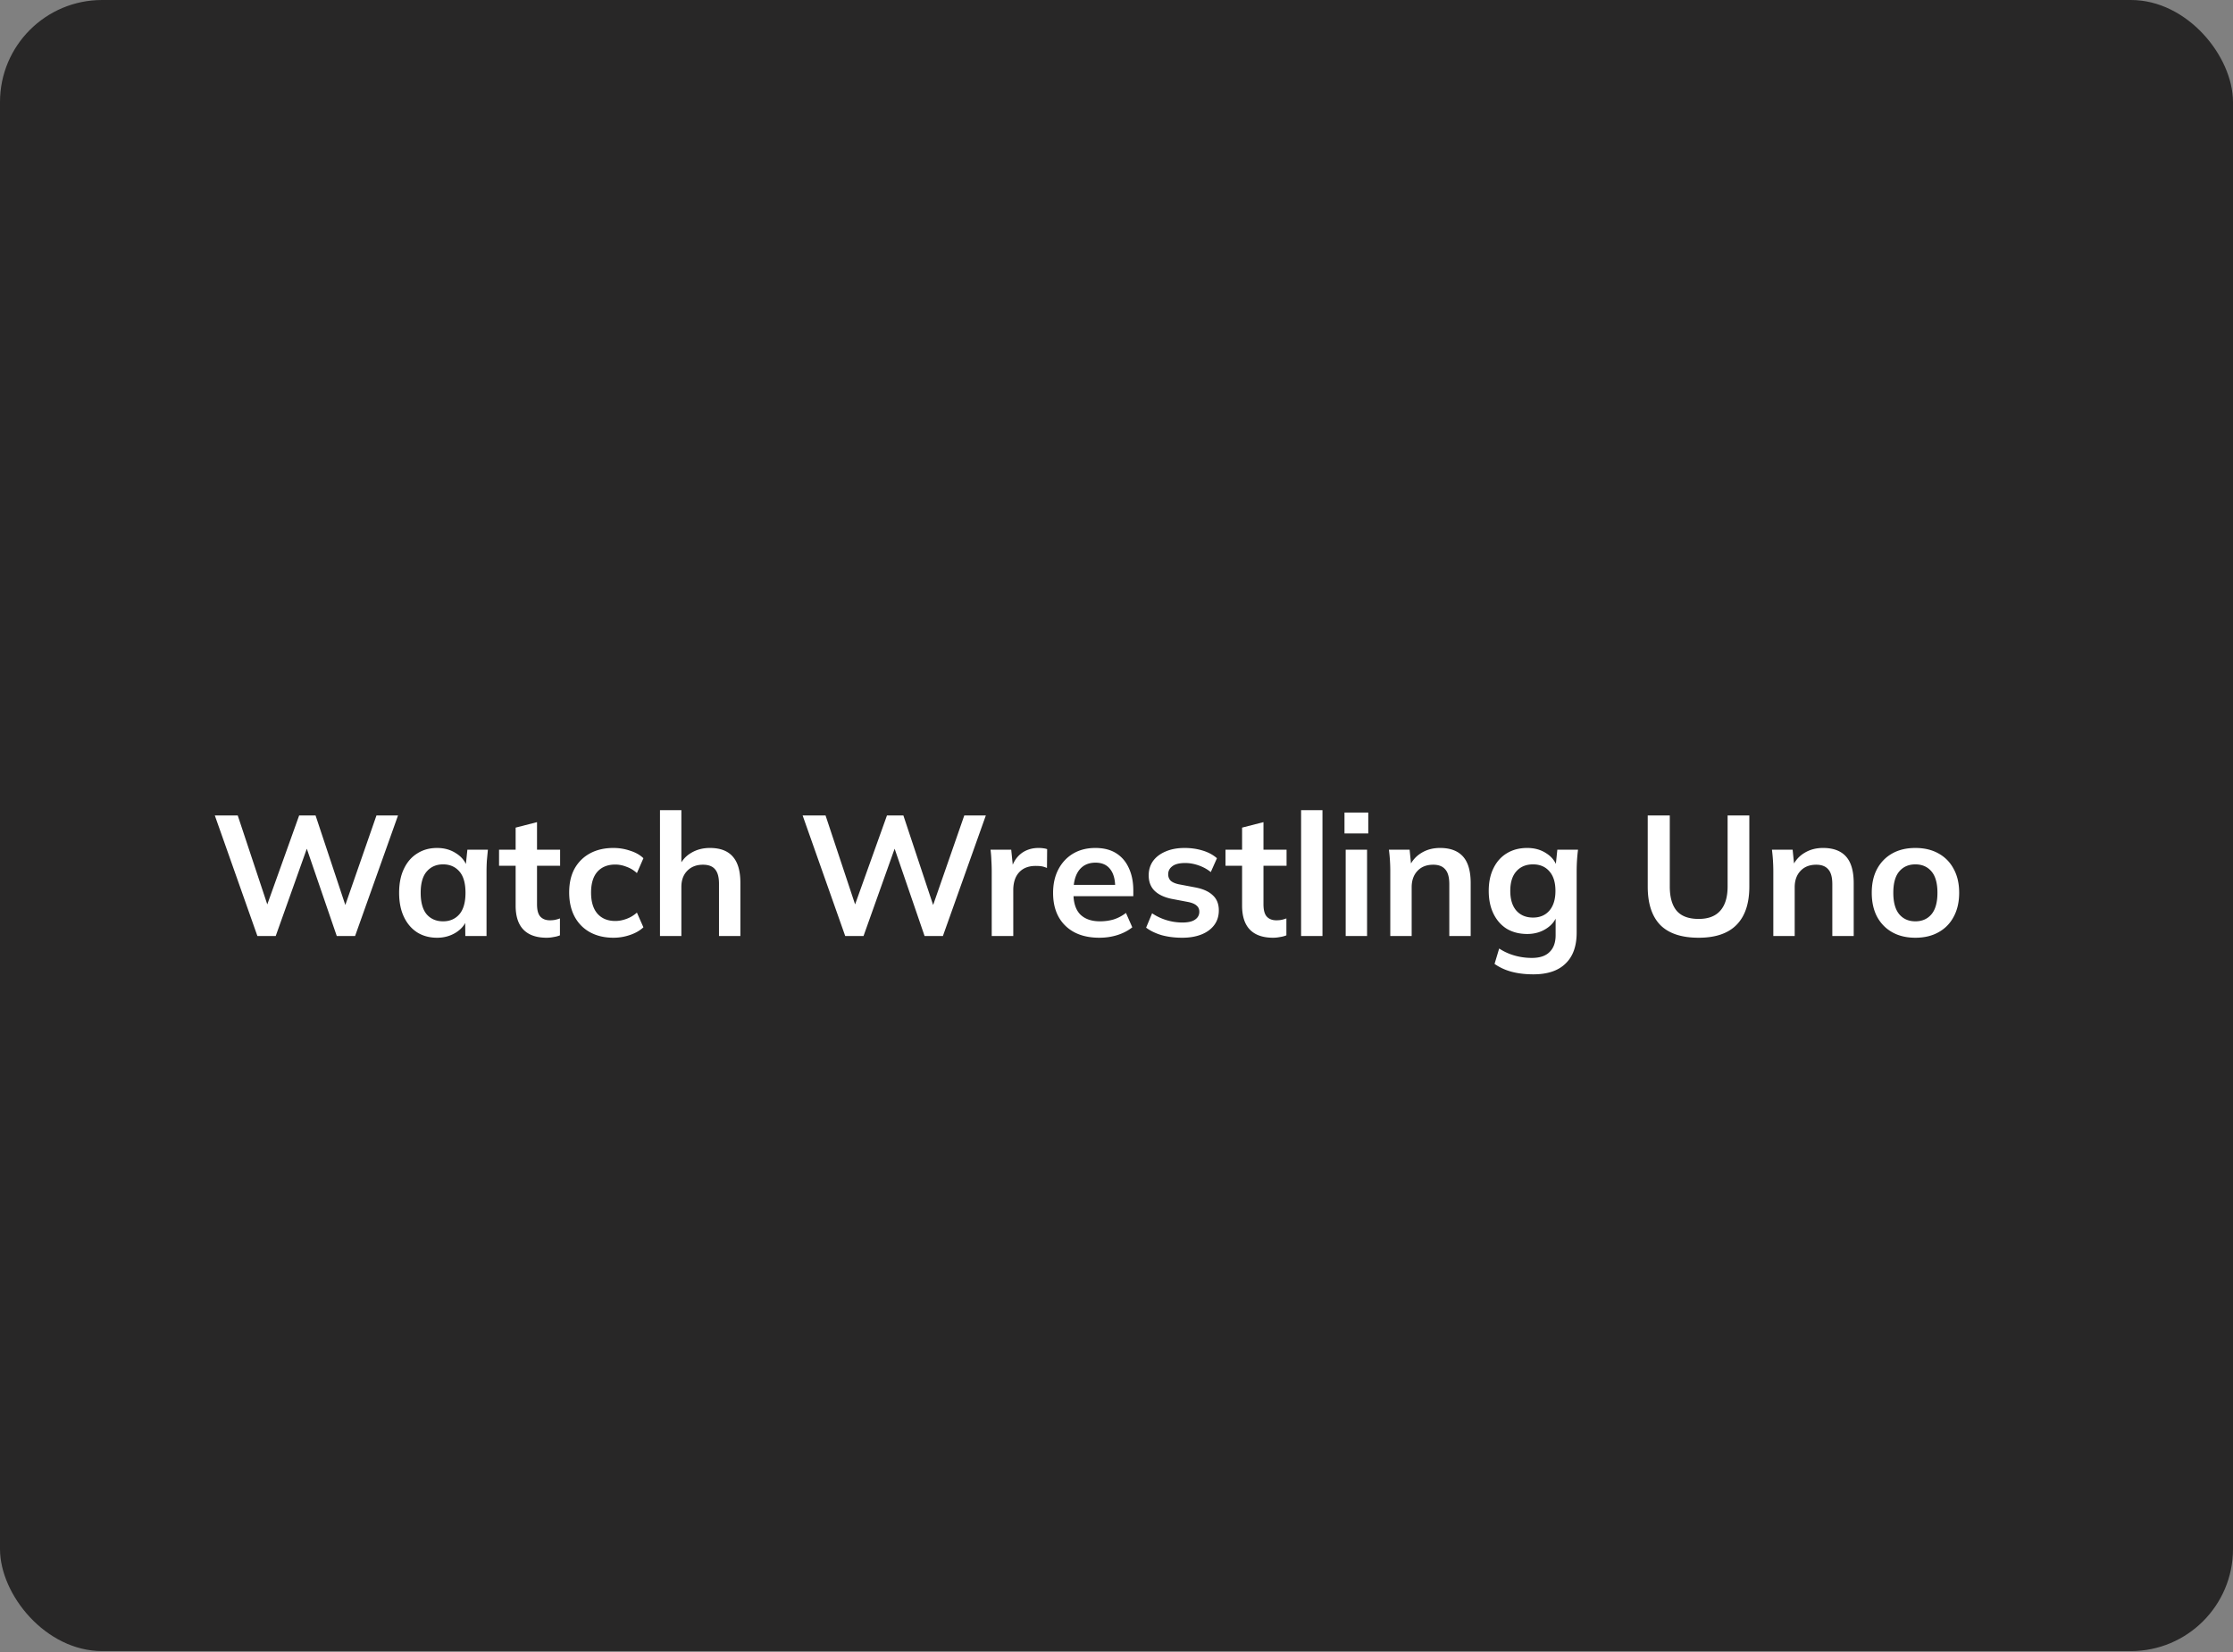 <svg width="1400" height="1036" fill="none" xmlns="http://www.w3.org/2000/svg"><rect width="100%" height="100%" fill="#808080" stroke="none"/><g clip-path="url(#a)"><rect width="1400" height="1035.42" rx="64" fill="#282727"/></g><path d="m161.384 587-26.703-75.605h14.37l20.591 61.985h-4.29l22.199-61.985h10.295l20.591 61.985h-3.968l21.555-61.985h13.513L222.619 587h-11.475l-19.947-58.125h2.36L172.859 587h-11.475Zm112.66 1.072c-4.719 0-8.866-1.108-12.44-3.324-3.575-2.288-6.363-5.541-8.365-9.759s-3.003-9.259-3.003-15.121c0-5.863 1.001-10.867 3.003-15.014 2.002-4.218 4.79-7.435 8.365-9.652 3.574-2.287 7.721-3.431 12.44-3.431 4.575 0 8.579 1.144 12.011 3.431 3.503 2.217 5.826 5.22 6.97 9.009h-1.179l1.179-11.368h12.869c-.214 2.216-.429 4.469-.643 6.756-.143 2.288-.215 4.54-.215 6.757V587h-13.298l-.107-11.153h1.287c-1.144 3.718-3.467 6.685-6.971 8.901-3.503 2.216-7.471 3.324-11.903 3.324Zm3.753-10.295c4.218 0 7.614-1.465 10.188-4.397 2.574-3.002 3.861-7.507 3.861-13.512 0-6.006-1.287-10.474-3.861-13.405-2.574-2.931-5.97-4.397-10.188-4.397-4.218 0-7.614 1.466-10.188 4.397-2.574 2.931-3.86 7.399-3.86 13.405 0 6.005 1.251 10.51 3.753 13.512 2.574 2.932 6.005 4.397 10.295 4.397Zm65.001 10.295c-6.435 0-11.296-1.68-14.585-5.04-3.289-3.36-4.933-8.401-4.933-15.121v-24.987h-10.402v-10.081h10.402v-13.834l13.405-3.432v17.266h14.478v10.081h-14.478v24.129c0 3.718.715 6.327 2.145 7.829 1.43 1.501 3.396 2.252 5.898 2.252 1.359 0 2.503-.107 3.432-.322 1.001-.214 1.966-.5 2.896-.858v10.617c-1.216.5-2.574.858-4.076 1.072a21.3 21.3 0 0 1-4.182.429Zm41.827 0c-5.577 0-10.474-1.143-14.692-3.431-4.147-2.288-7.364-5.541-9.652-9.759-2.288-4.29-3.432-9.366-3.432-15.229 0-5.862 1.144-10.867 3.432-15.013 2.359-4.147 5.612-7.328 9.759-9.545 4.146-2.216 9.008-3.324 14.585-3.324 3.574 0 7.042.572 10.402 1.716 3.432 1.072 6.22 2.645 8.365 4.718l-4.075 9.33a18.718 18.718 0 0 0-6.542-3.968c-2.359-.929-4.683-1.394-6.971-1.394-4.79 0-8.543 1.501-11.26 4.504-2.645 3.003-3.968 7.364-3.968 13.084 0 5.719 1.323 10.116 3.968 13.19 2.717 3.075 6.47 4.612 11.26 4.612 2.217 0 4.504-.429 6.864-1.287 2.43-.858 4.647-2.181 6.649-3.968l4.075 9.223c-2.217 2.073-5.041 3.682-8.472 4.826a31.762 31.762 0 0 1-10.295 1.715ZM413.784 587v-78.93h13.405v35.604h-1.501c1.644-3.86 4.182-6.791 7.614-8.793 3.432-2.074 7.364-3.11 11.797-3.11 6.434 0 11.224 1.823 14.37 5.469 3.146 3.575 4.719 9.044 4.719 16.408V587h-13.406v-32.709c0-4.218-.822-7.256-2.466-9.115-1.573-1.93-4.111-2.896-7.614-2.896-4.075 0-7.364 1.287-9.866 3.861-2.431 2.502-3.647 5.863-3.647 10.081V587h-13.405Zm116.138 0-26.704-75.605h14.371l20.59 61.985h-4.29l22.199-61.985h10.296l20.59 61.985h-3.968l21.555-61.985h13.513L591.156 587h-11.475l-19.946-58.125h2.359L541.396 587h-11.474Zm91.849 0v-40.323c0-2.288-.071-4.611-.214-6.97a70.704 70.704 0 0 0-.536-6.864h12.976l1.501 14.799h-2.145c.715-3.574 1.895-6.541 3.539-8.901 1.716-2.359 3.789-4.111 6.22-5.254 2.431-1.144 5.076-1.716 7.936-1.716 1.287 0 2.324.071 3.11.214.787.072 1.573.25 2.359.536l-.107 11.797c-1.358-.572-2.538-.929-3.539-1.072-.929-.143-2.109-.215-3.539-.215-3.074 0-5.684.643-7.828 1.93-2.074 1.287-3.647 3.075-4.719 5.362-1.001 2.288-1.501 4.898-1.501 7.829V587h-13.513Zm67.537 1.072c-9.08 0-16.193-2.502-21.341-7.506-5.147-5.005-7.721-11.869-7.721-20.591 0-5.648 1.108-10.581 3.324-14.799 2.217-4.218 5.291-7.507 9.223-9.866 4.004-2.36 8.651-3.539 13.941-3.539 5.219 0 9.581 1.108 13.084 3.324 3.503 2.217 6.148 5.327 7.936 9.33 1.858 4.004 2.788 8.687 2.788 14.049v3.539h-39.465v-7.078h29.92l-1.823 1.501c0-5.004-1.072-8.829-3.217-11.475-2.073-2.645-5.112-3.968-9.115-3.968-4.433 0-7.865 1.573-10.296 4.719-2.359 3.146-3.539 7.543-3.539 13.191v1.394c0 5.862 1.43 10.259 4.29 13.191 2.931 2.859 7.042 4.289 12.333 4.289 3.074 0 5.934-.393 8.579-1.179 2.717-.858 5.291-2.217 7.722-4.076l3.967 9.009c-2.573 2.073-5.648 3.682-9.222 4.826-3.575 1.143-7.364 1.715-11.368 1.715Zm51.889 0c-4.647 0-8.937-.536-12.869-1.608-3.861-1.144-7.114-2.717-9.759-4.719l3.754-9.008c2.716 1.859 5.719 3.289 9.008 4.29a34.11 34.11 0 0 0 9.973 1.501c3.575 0 6.22-.608 7.936-1.823 1.787-1.216 2.681-2.86 2.681-4.933 0-1.645-.572-2.932-1.716-3.861-1.072-1.001-2.824-1.752-5.255-2.252l-10.724-2.038c-4.575-1.001-8.079-2.716-10.509-5.147-2.36-2.431-3.539-5.612-3.539-9.545 0-3.36.893-6.327 2.681-8.901 1.859-2.574 4.468-4.575 7.828-6.005 3.432-1.502 7.436-2.252 12.011-2.252 4.004 0 7.757.536 11.261 1.608 3.574 1.073 6.577 2.681 9.008 4.826l-3.861 8.687c-2.216-1.788-4.754-3.182-7.614-4.183-2.86-1.001-5.648-1.501-8.365-1.501-3.717 0-6.434.679-8.15 2.038-1.716 1.286-2.574 2.967-2.574 5.04 0 1.573.501 2.895 1.502 3.968 1.072 1.001 2.716 1.751 4.933 2.252l10.724 2.037c4.79.93 8.4 2.574 10.831 4.934 2.502 2.287 3.754 5.433 3.754 9.437 0 3.575-.966 6.649-2.896 9.223-1.93 2.573-4.611 4.539-8.043 5.898-3.432 1.358-7.435 2.037-12.011 2.037Zm57.062 0c-6.434 0-11.296-1.68-14.584-5.04-3.289-3.36-4.933-8.401-4.933-15.121v-24.987h-10.403v-10.081h10.403v-13.834l13.405-3.432v17.266h14.477v10.081h-14.477v24.129c0 3.718.715 6.327 2.145 7.829 1.429 1.501 3.396 2.252 5.898 2.252 1.358 0 2.502-.107 3.432-.322 1-.214 1.966-.5 2.895-.858v10.617c-1.215.5-2.574.858-4.075 1.072-1.43.286-2.824.429-4.183.429ZM815.73 587v-78.93h13.405V587H815.73Zm27.962 0v-54.157h13.405V587h-13.405Zm-.751-64.345v-13.083h14.907v13.083h-14.907ZM871.654 587v-40.644c0-2.217-.071-4.469-.214-6.757-.143-2.287-.358-4.54-.644-6.756h12.977l1.072 10.724h-1.287c1.716-3.789 4.254-6.684 7.614-8.686 3.361-2.074 7.257-3.11 11.69-3.11 6.363 0 11.153 1.787 14.37 5.362 3.217 3.574 4.826 9.151 4.826 16.729V587h-13.405v-32.494c0-4.361-.858-7.471-2.574-9.33-1.644-1.93-4.147-2.896-7.507-2.896-4.147 0-7.435 1.287-9.866 3.861-2.431 2.574-3.646 6.006-3.646 10.295V587h-13.406Zm89.712 24.022c-5.005 0-9.544-.536-13.62-1.609-4.003-1.072-7.578-2.716-10.724-4.933l2.896-9.651a34.38 34.38 0 0 0 6.434 3.324 37.602 37.602 0 0 0 6.864 1.93c2.359.429 4.754.644 7.185.644 5.004 0 8.722-1.251 11.153-3.754 2.502-2.43 3.753-5.934 3.753-10.509v-12.976h1.073c-1.144 3.717-3.468 6.684-6.971 8.901-3.432 2.216-7.4 3.324-11.904 3.324-4.861 0-9.115-1.072-12.761-3.217-3.575-2.216-6.363-5.362-8.365-9.437-2.002-4.076-3.003-8.866-3.003-14.371 0-5.505 1.001-10.259 3.003-14.263 2.002-4.075 4.79-7.185 8.365-9.33 3.646-2.216 7.9-3.324 12.761-3.324 4.576 0 8.544 1.108 11.904 3.324 3.432 2.145 5.72 5.076 6.864 8.794l-.966-.643 1.073-10.403h12.976c-.286 2.216-.5 4.469-.643 6.756-.143 2.288-.215 4.54-.215 6.757v38.499c0 8.508-2.323 14.978-6.971 19.411-4.575 4.504-11.296 6.756-20.161 6.756Zm-.214-35.604c4.289 0 7.685-1.43 10.187-4.29 2.574-2.931 3.861-7.078 3.861-12.44 0-5.362-1.287-9.473-3.861-12.332-2.502-2.86-5.898-4.29-10.187-4.29-4.362 0-7.829 1.43-10.403 4.29-2.574 2.859-3.861 6.97-3.861 12.332 0 5.362 1.287 9.509 3.861 12.44 2.574 2.86 6.041 4.29 10.403 4.29Zm103.858 12.654c-10.79 0-18.84-2.681-24.13-8.043-5.22-5.433-7.82-13.441-7.82-24.022v-44.612h13.83V555.9c0 6.72 1.43 11.797 4.29 15.228 2.93 3.432 7.54 5.148 13.83 5.148 6.01 0 10.51-1.716 13.52-5.148 3.07-3.431 4.61-8.508 4.61-15.228v-44.505h13.62v44.612c0 10.581-2.68 18.589-8.05 24.022-5.29 5.362-13.19 8.043-23.7 8.043ZM1111.8 587v-40.644c0-2.217-.08-4.469-.22-6.757-.14-2.287-.36-4.54-.64-6.756h12.97l1.08 10.724h-1.29c1.72-3.789 4.25-6.684 7.61-8.686 3.36-2.074 7.26-3.11 11.69-3.11 6.37 0 11.16 1.787 14.37 5.362 3.22 3.574 4.83 9.151 4.83 16.729V587h-13.41v-32.494c0-4.361-.85-7.471-2.57-9.33-1.64-1.93-4.15-2.896-7.51-2.896-4.14 0-7.43 1.287-9.86 3.861-2.43 2.574-3.65 6.006-3.65 10.295V587h-13.4Zm89.06 1.072c-5.57 0-10.4-1.143-14.47-3.431-4.08-2.288-7.26-5.541-9.55-9.759-2.21-4.218-3.32-9.223-3.32-15.014 0-5.791 1.11-10.76 3.32-14.907 2.29-4.218 5.47-7.471 9.55-9.759 4.07-2.287 8.9-3.431 14.47-3.431 5.58 0 10.41 1.144 14.48 3.431 4.15 2.288 7.33 5.541 9.55 9.759 2.28 4.147 3.43 9.116 3.43 14.907s-1.15 10.796-3.43 15.014c-2.22 4.218-5.4 7.471-9.55 9.759-4.07 2.288-8.9 3.431-14.48 3.431Zm0-10.295c4.22 0 7.58-1.465 10.08-4.397 2.51-3.002 3.76-7.507 3.76-13.512 0-6.006-1.25-10.474-3.76-13.405-2.5-2.931-5.86-4.397-10.08-4.397-4.21 0-7.57 1.466-10.08 4.397-2.5 2.931-3.75 7.399-3.75 13.405 0 6.005 1.25 10.51 3.75 13.512 2.51 2.932 5.87 4.397 10.08 4.397Z" fill="#fff"/><defs><clipPath id="a"><rect width="1400" height="1035.42" rx="64" fill="#fff"/></clipPath></defs></svg>